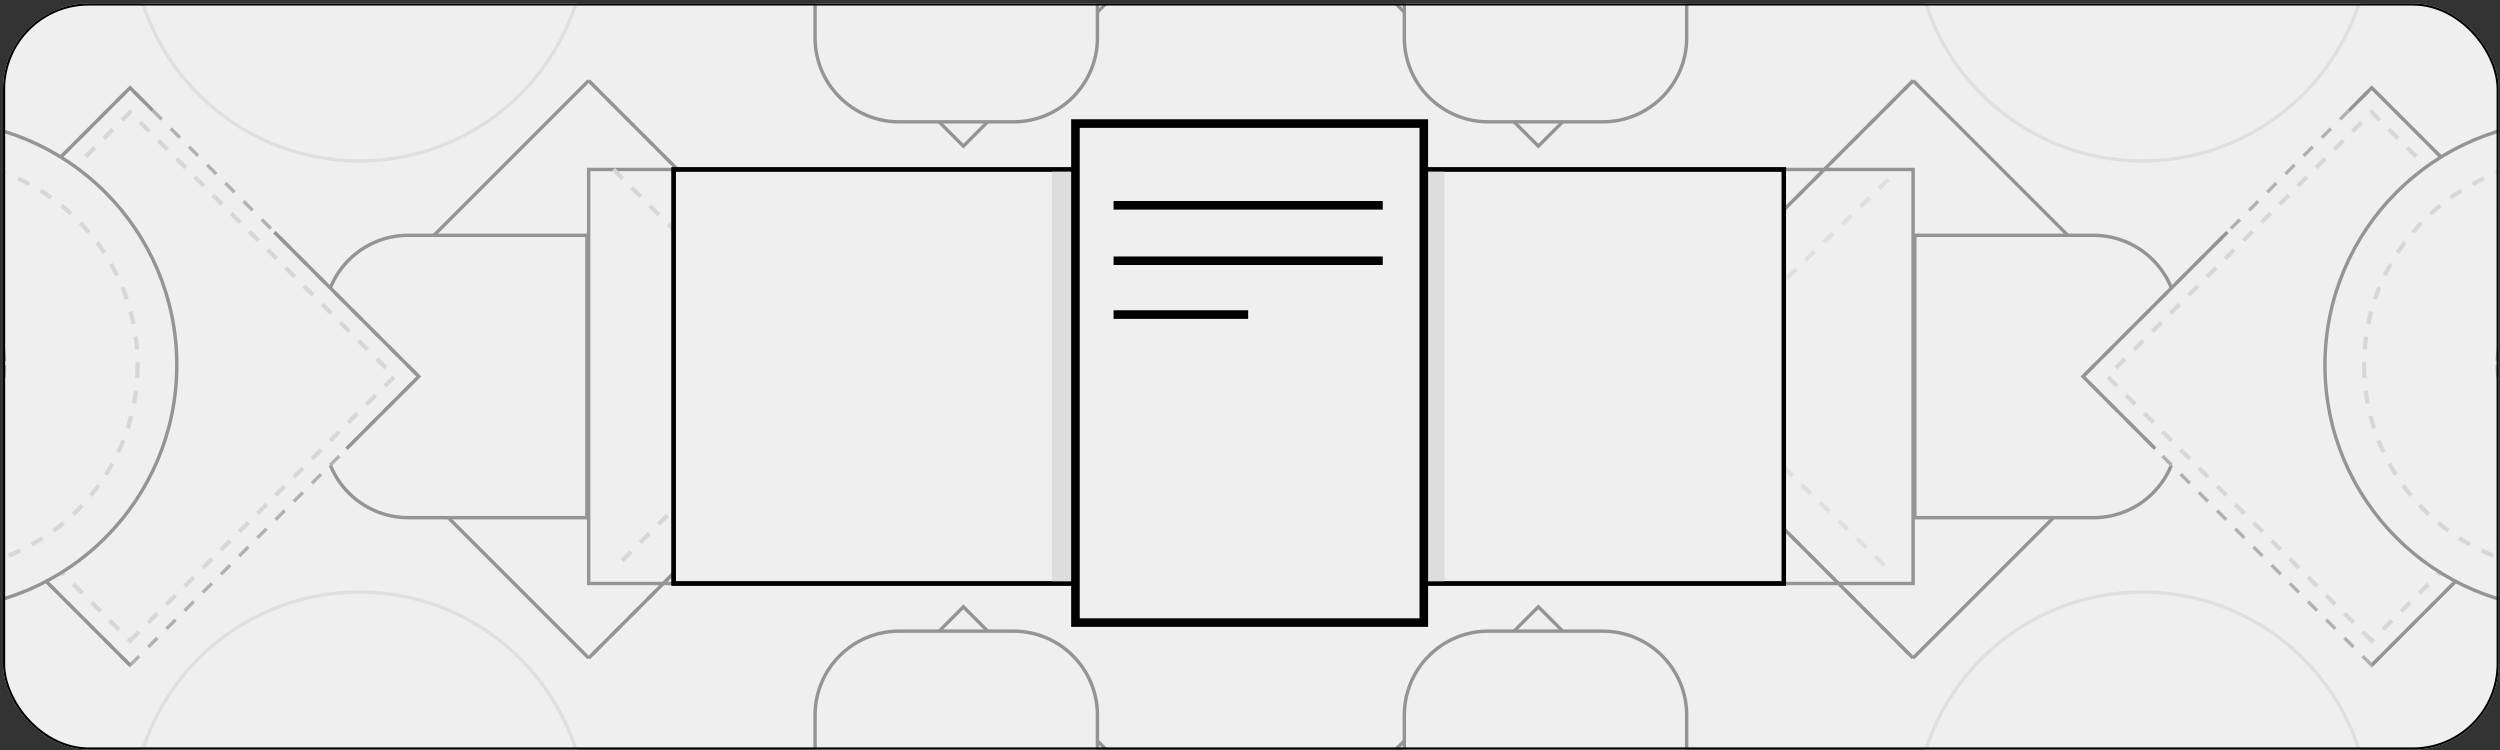 <?xml version="1.0" encoding="UTF-8"?> <svg xmlns="http://www.w3.org/2000/svg" width="583" height="175" viewBox="0 0 583 175" fill="none"><rect x="0" y="0" width="583" height="175" fill="#333333" stroke="none"/> <g clip-path="url(#clip0_293_651)"> <rect x="0.705" y="0.797" width="582" height="174" rx="20" fill="#EFEFEF"></rect> <path d="M137.275 18.799L69.946 86.129L137.275 153.458" stroke="#949494" stroke-width="0.8"></path> <path d="M95.216 54.873H136.875V120.722H95.216C84.391 120.722 75.616 111.946 75.616 101.122V74.473C75.616 63.648 84.391 54.873 95.216 54.873Z" fill="#EFEFEF" stroke="#949494" stroke-width="0.8"></path> <path d="M291.706 39.523L137.276 39.523V136.071H273.99" stroke="#949494" stroke-width="0.8"></path> <path d="M137.275 18.799L204.605 86.129L137.275 153.458" stroke="#B1B1B1" stroke-width="0.8" stroke-dasharray="3 3"></path> <path d="M143.068 39.523L189.674 86.129L143.068 132.734" stroke="#D7D7D7" stroke-dasharray="3 3"></path> <path d="M137.275 18.799L170.94 52.464L179.356 60.88M137.275 153.458L170.94 119.794" stroke="#949494" stroke-width="0.8"></path> <path d="M291.996 -33.245L224.666 34.084L157.337 -33.245" stroke="#949494" stroke-width="0.8"></path> <path d="M255.922 8.814L255.922 -32.846L190.074 -32.846L190.074 8.814C190.074 19.639 198.849 28.414 209.674 28.414L236.322 28.414C247.147 28.414 255.922 19.639 255.922 8.814Z" fill="#EFEFEF" stroke="#949494" stroke-width="0.8"></path> <path d="M291.996 208.84L224.666 141.511L157.337 208.84" stroke="#949494" stroke-width="0.8"></path> <path d="M255.922 166.78L255.922 208.44L190.074 208.44L190.074 166.78C190.074 155.956 198.849 147.18 209.674 147.18L236.322 147.18C247.147 147.18 255.922 155.956 255.922 166.78Z" fill="#EFEFEF" stroke="#949494" stroke-width="0.8"></path> <path d="M17.858 208.84L-49.471 141.511L-116.801 208.84" stroke="#949494" stroke-width="0.8"></path> <path d="M17.858 -33.245L-49.471 34.084L-116.801 -33.245" stroke="#949494" stroke-width="0.8"></path> <path d="M224.667 41.838L224.667 133.756" stroke="#949494" stroke-width="0.8"></path> <path d="M209.682 41.838L209.682 133.756" stroke="#B1B1B1" stroke-width="0.8" stroke-dasharray="3 3"></path> <path d="M211.647 41.838L211.647 133.756" stroke="#B1B1B1" stroke-width="0.8" stroke-dasharray="3 3"></path> <circle cx="291.705" cy="88.295" r="53.811" fill="#EFEFEF" stroke="#949494" stroke-width="0.8"></circle> <circle cx="291.705" cy="85.127" r="34.441" fill="#EFEFEF" stroke="#B1B1B1" stroke-width="0.8" stroke-dasharray="3 3"></circle> <circle cx="83.802" cy="-15.541" r="53.074" fill="#EFEFEF" stroke="#DFDFDF" stroke-width="0.8"></circle> <circle cx="83.802" cy="191.136" r="53.074" fill="#EFEFEF" stroke="#DFDFDF" stroke-width="0.8"></circle> <path d="M30.328 155.127L97.657 87.797L30.328 20.468L-37.002 87.797L30.328 155.127Z" fill="#EFEFEF" stroke="#B1B1B1" stroke-width="0.8" stroke-dasharray="3 3"></path> <path d="M30.327 149.437L91.967 87.797L30.327 26.158L-31.312 87.797L30.327 149.437Z" fill="#EFEFEF" stroke="#D7D7D7" stroke-dasharray="3 3"></path> <path d="M30.328 155.127L-37.002 87.797L30.328 20.468L35.595 25.735" stroke="#949494" stroke-width="0.8"></path> <path d="M63.992 54.133L97.657 87.797L80.825 104.63" stroke="#949494" stroke-width="0.8"></path> <circle cx="-15.747" cy="85.127" r="56.979" fill="#EFEFEF" stroke="#949494" stroke-width="0.8"></circle> <circle cx="-15.747" cy="85.127" r="47.847" fill="#EFEFEF" stroke="#D7D7D7" stroke-dasharray="3 3"></circle> <circle cx="-29.172" cy="85.127" r="30.227" fill="#EFEFEF" stroke="#B1B1B1" stroke-width="0.8" stroke-dasharray="3 3"></circle> <path d="M446.135 18.799L513.464 86.129L446.135 153.458" stroke="#949494" stroke-width="0.8"></path> <path d="M488.194 54.873H446.535V120.722H488.194C499.019 120.722 507.794 111.946 507.794 101.122V74.473C507.794 63.648 499.019 54.873 488.194 54.873Z" fill="#EFEFEF" stroke="#949494" stroke-width="0.8"></path> <path d="M291.705 39.523L446.134 39.523V136.071H309.421" stroke="#949494" stroke-width="0.8"></path> <path d="M446.135 18.799L378.805 86.129L446.135 153.458" stroke="#B1B1B1" stroke-width="0.8" stroke-dasharray="3 3"></path> <path d="M440.342 41.838L393.736 87.286L440.342 132.734" stroke="#DFDFDF" stroke-dasharray="3 3"></path> <path d="M446.135 18.799L412.47 52.464L404.054 60.88M446.135 153.458L412.47 119.794" stroke="#949494" stroke-width="0.8"></path> <path d="M291.414 -33.245L358.744 34.084L426.073 -33.245" stroke="#949494" stroke-width="0.8"></path> <path d="M327.488 8.814L327.488 -32.846L393.336 -32.846L393.336 8.814C393.336 19.639 384.561 28.414 373.736 28.414L347.088 28.414C336.263 28.414 327.488 19.639 327.488 8.814Z" fill="#EFEFEF" stroke="#949494" stroke-width="0.8"></path> <path d="M291.414 208.84L358.744 141.511L426.073 208.84" stroke="#949494" stroke-width="0.8"></path> <path d="M327.488 166.78L327.488 208.44L393.336 208.44L393.336 166.78C393.336 155.956 384.561 147.18 373.736 147.18L347.088 147.18C336.263 147.18 327.488 155.956 327.488 166.78Z" fill="#EFEFEF" stroke="#949494" stroke-width="0.8"></path> <path d="M565.552 208.84L632.881 141.511L700.211 208.84" stroke="#949494" stroke-width="0.8"></path> <path d="M565.552 -33.245L632.881 34.084L700.211 -33.245" stroke="#949494" stroke-width="0.8"></path> <path d="M358.744 41.838L358.744 133.756" stroke="#949494" stroke-width="0.8"></path> <path d="M373.729 41.838L373.729 133.756" stroke="#B1B1B1" stroke-width="0.8" stroke-dasharray="3 3"></path> <path d="M371.763 41.838L371.763 133.756" stroke="#B1B1B1" stroke-width="0.8" stroke-dasharray="3 3"></path> <circle cx="54.211" cy="54.211" r="53.811" transform="matrix(-1 0 0 1 345.916 34.084)" fill="#EFEFEF" stroke="#949494" stroke-width="0.8"></circle> <circle cx="34.841" cy="34.841" r="34.441" transform="matrix(-1 0 0 1 326.546 50.286)" fill="#EFEFEF" stroke="#B1B1B1" stroke-width="0.8" stroke-dasharray="3 3"></circle> <circle cx="53.474" cy="53.474" r="53.074" transform="matrix(-1 0 0 1 553.083 -69.015)" fill="#EFEFEF" stroke="#DFDFDF" stroke-width="0.8"></circle> <circle cx="53.474" cy="53.474" r="53.074" transform="matrix(-1 0 0 1 553.083 137.662)" fill="#EFEFEF" stroke="#DFDFDF" stroke-width="0.8"></circle> <path d="M553.083 155.127L485.753 87.797L553.083 20.468L620.412 87.797L553.083 155.127Z" fill="#EFEFEF" stroke="#B1B1B1" stroke-width="0.8" stroke-dasharray="3 3"></path> <path d="M553.083 149.437L491.443 87.797L553.083 26.158L614.722 87.797L553.083 149.437Z" fill="#EFEFEF" stroke="#D7D7D7" stroke-dasharray="3 3"></path> <path d="M553.083 155.127L620.412 87.797L553.083 20.468L547.815 25.735" stroke="#949494" stroke-width="0.8"></path> <path d="M519.418 54.133L485.753 87.797L502.586 104.63" stroke="#949494" stroke-width="0.8"></path> <circle cx="57.379" cy="57.379" r="56.979" transform="matrix(-1 0 0 1 656.536 27.747)" fill="#EFEFEF" stroke="#949494" stroke-width="0.8"></circle> <circle cx="48.347" cy="48.347" r="47.847" transform="matrix(-1 0 0 1 647.503 36.78)" fill="#EFEFEF" stroke="#D7D7D7" stroke-dasharray="3 3"></circle> <circle cx="30.627" cy="30.627" r="30.227" transform="matrix(-1 0 0 1 643.209 54.5)" fill="#EFEFEF" stroke="#B1B1B1" stroke-width="0.8" stroke-dasharray="3 3"></circle> <rect x="157.092" y="39.523" width="258.908" height="96.548" fill="#EFEFEF" stroke="black"></rect> <rect x="331.349" y="39.523" width="5.496" height="96.25" fill="#DDDDDD"></rect> <rect x="245.297" y="39.523" width="5.496" height="96.25" fill="#DDDDDD"></rect> <rect x="157.092" y="39.523" width="258.908" height="96.548" stroke="black"></rect> <rect x="250.794" y="28.814" width="81.24" height="116.376" fill="#EFEFEF" stroke="black" stroke-width="2"></rect> <path d="M259.684 47.881H322.459" stroke="black" stroke-width="2"></path> <path d="M259.684 60.805H322.459" stroke="black" stroke-width="2"></path> <path d="M259.684 73.36H291.071" stroke="black" stroke-width="2"></path> </g> <rect x="0.955" y="1.047" width="581.5" height="173.5" rx="19.75" stroke="black" stroke-width="0.5"></rect> <defs> <clipPath id="clip0_293_651"> <rect x="0.705" y="0.797" width="582" height="174" rx="20" fill="white"></rect> </clipPath> </defs> </svg> 